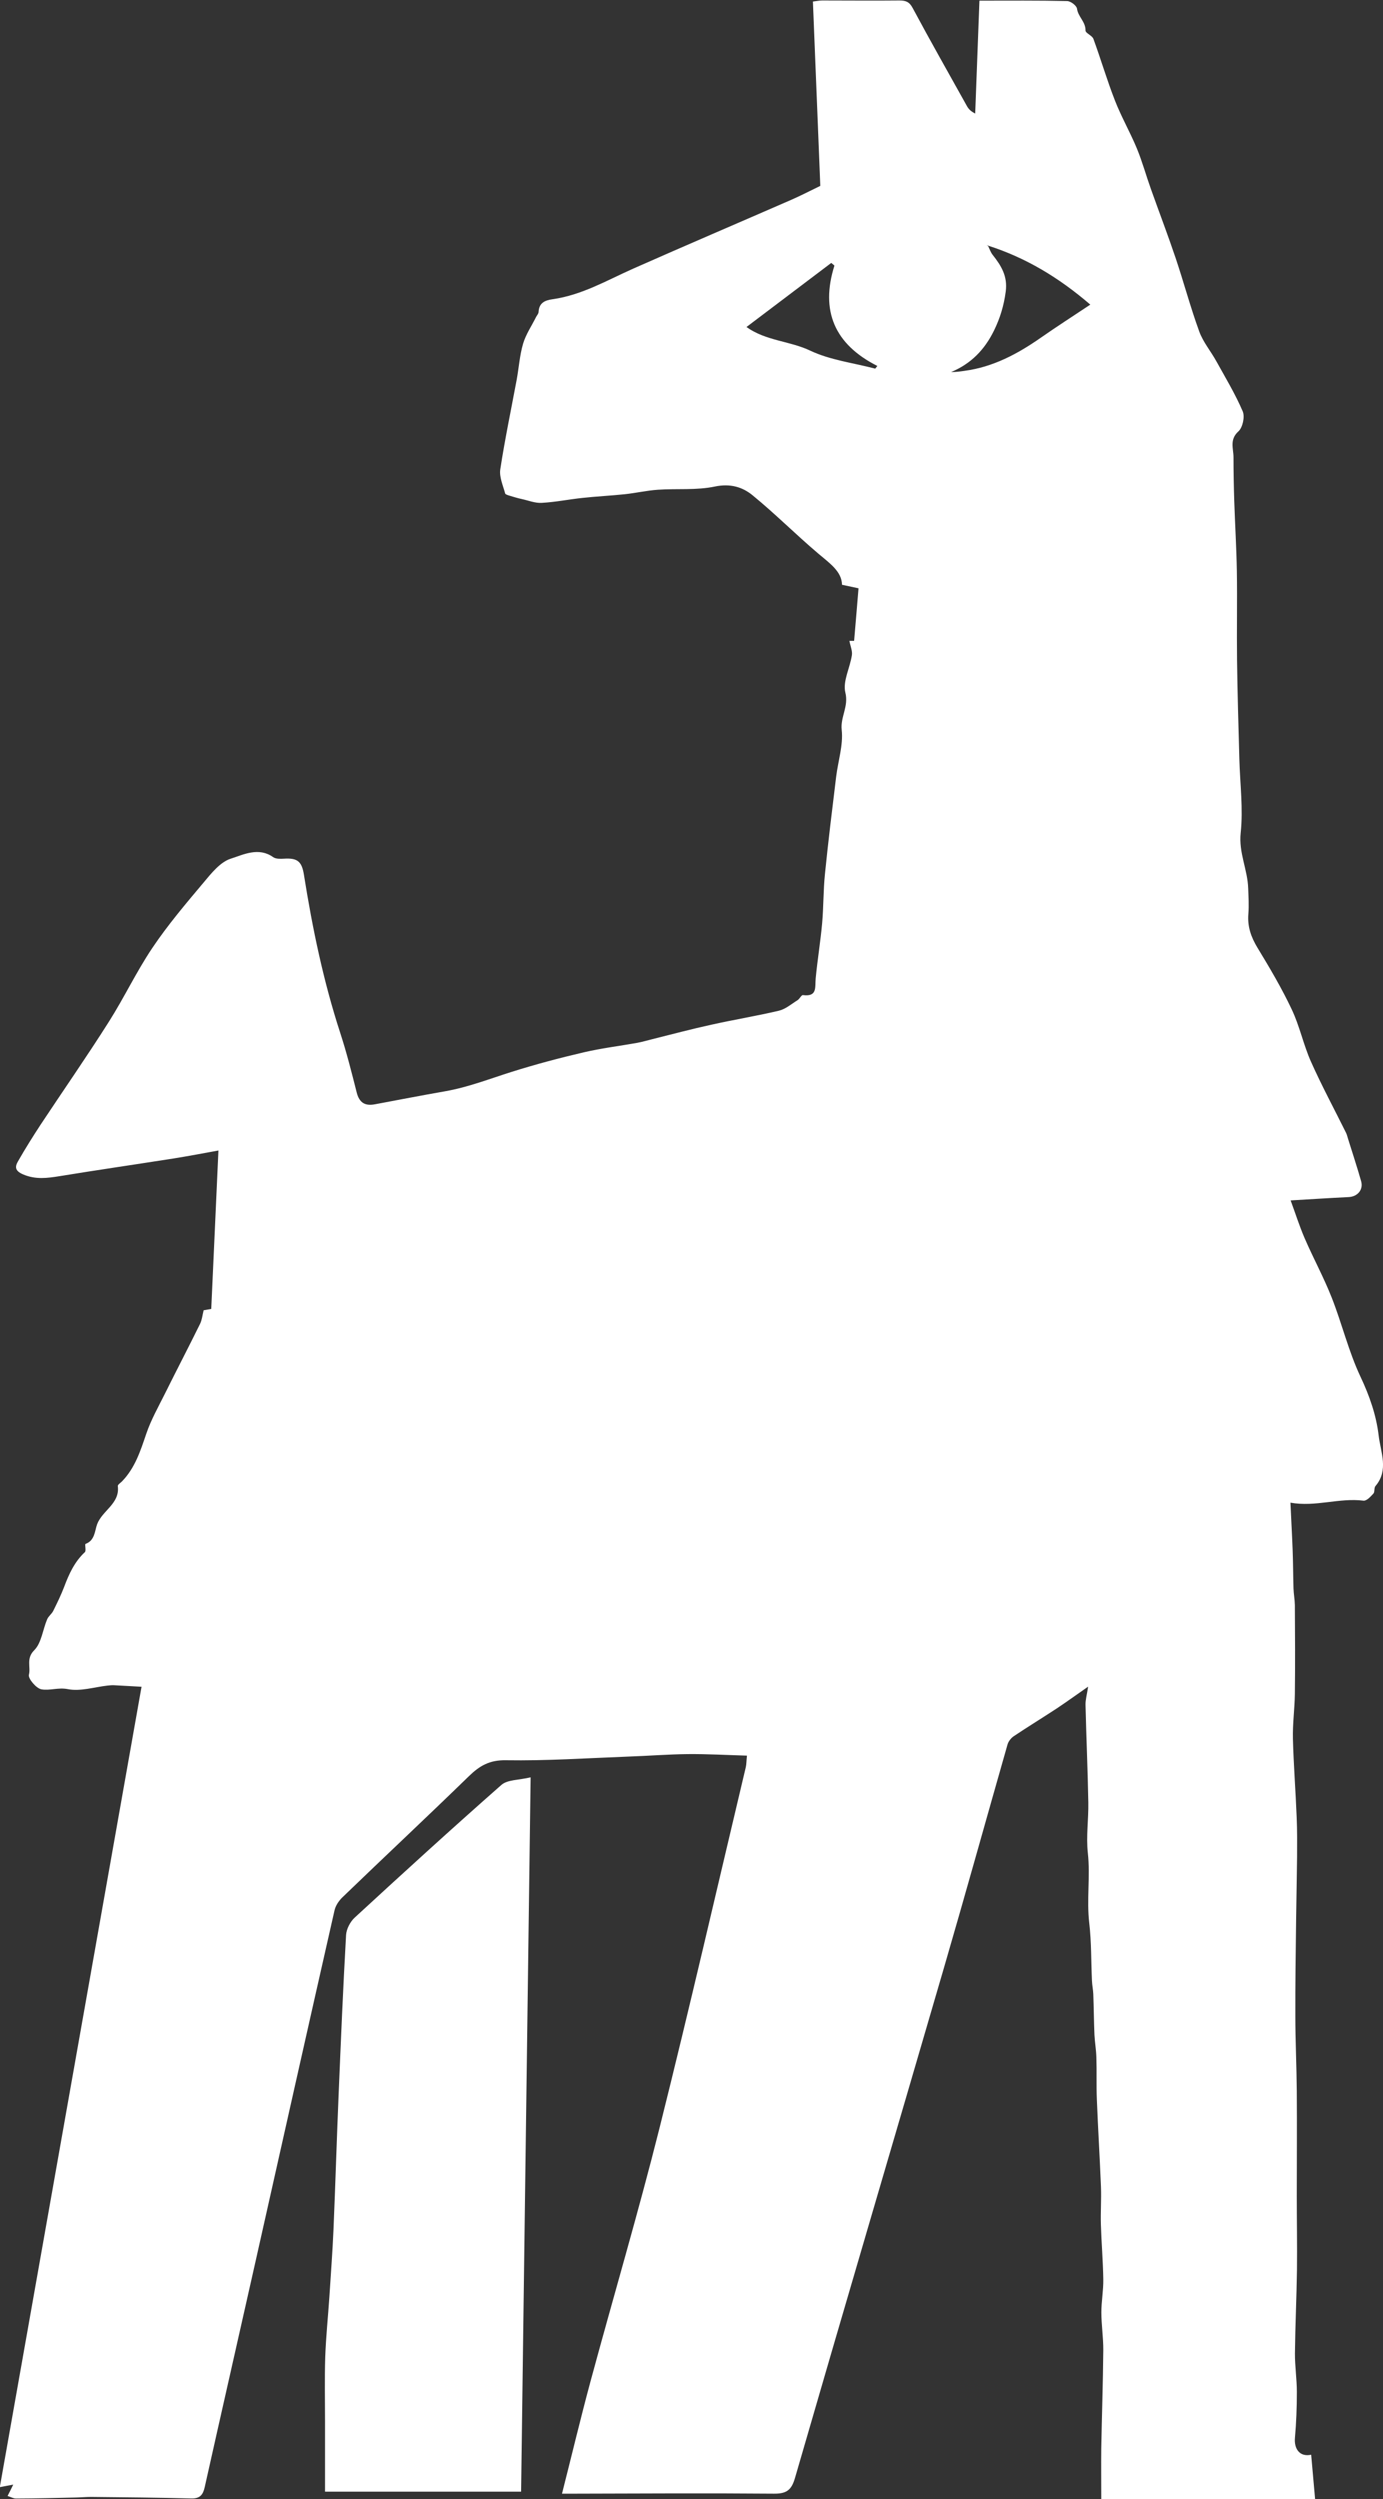 <svg width="52" height="94" viewBox="0 0 52 94" fill="none" xmlns="http://www.w3.org/2000/svg">
<rect x="0" y="0" width="52" height="94" fill="#333333" stroke="none"/>
<g clip-path="url(#clip0_563_547)">
<path d="M48.523 45.141C48.693 45.598 48.848 46.095 49.054 46.574C49.379 47.326 49.772 48.045 50.072 48.808C50.458 49.787 50.704 50.827 51.151 51.777C51.491 52.497 51.747 53.227 51.837 53.998C51.91 54.62 52.227 55.297 51.715 55.898C51.657 55.966 51.697 56.117 51.639 56.178C51.538 56.29 51.383 56.459 51.267 56.445C50.354 56.33 49.469 56.689 48.52 56.52C48.548 57.164 48.581 57.722 48.602 58.283C48.621 58.773 48.621 59.259 48.635 59.748C48.642 59.957 48.682 60.162 48.686 60.371C48.693 61.486 48.7 62.605 48.686 63.721C48.678 64.282 48.599 64.84 48.613 65.402C48.639 66.384 48.715 67.367 48.754 68.353C48.776 68.849 48.772 69.346 48.769 69.839C48.761 70.627 48.743 71.415 48.733 72.203C48.718 73.409 48.7 74.618 48.704 75.823C48.704 76.766 48.751 77.705 48.758 78.648C48.769 79.965 48.758 81.282 48.758 82.596C48.758 83.521 48.776 84.446 48.765 85.367C48.751 86.414 48.7 87.465 48.689 88.512C48.686 88.998 48.761 89.484 48.761 89.969C48.761 90.545 48.74 91.121 48.689 91.693C48.65 92.118 48.877 92.424 49.299 92.33C49.35 92.91 49.4 93.478 49.447 93.996H41.407C41.407 93.316 41.4 92.708 41.407 92.1C41.429 90.866 41.472 89.628 41.483 88.393C41.486 87.922 41.411 87.447 41.411 86.975C41.411 86.562 41.49 86.144 41.483 85.73C41.472 85.043 41.414 84.359 41.393 83.675C41.378 83.204 41.414 82.733 41.396 82.261C41.353 81.164 41.284 80.066 41.241 78.965C41.219 78.439 41.241 77.91 41.223 77.385C41.216 77.101 41.165 76.82 41.151 76.539C41.129 76.028 41.126 75.514 41.107 75.003C41.1 74.837 41.064 74.672 41.057 74.503C41.024 73.779 41.039 73.052 40.956 72.34C40.851 71.458 40.999 70.576 40.902 69.695C40.833 69.069 40.931 68.432 40.92 67.798C40.898 66.575 40.844 65.348 40.815 64.124C40.811 63.933 40.869 63.739 40.913 63.44C40.461 63.754 40.096 64.02 39.721 64.268C39.19 64.617 38.649 64.948 38.122 65.301C38.013 65.373 37.912 65.502 37.88 65.625C37.086 68.406 36.313 71.195 35.504 73.974C33.638 80.386 31.746 86.792 29.89 93.208C29.756 93.672 29.561 93.799 29.096 93.795C26.612 93.773 24.128 93.788 21.644 93.795C21.489 93.795 21.334 93.795 21.131 93.795C21.5 92.341 21.835 90.934 22.211 89.541C23.067 86.374 23.998 83.229 24.796 80.048C25.926 75.532 26.966 70.998 28.042 66.467C28.067 66.359 28.063 66.244 28.085 66.035C27.327 66.013 26.59 65.97 25.854 65.977C25.106 65.985 24.359 66.046 23.615 66.071C22.084 66.129 20.55 66.233 19.023 66.208C18.405 66.197 18.034 66.416 17.629 66.809C16.059 68.338 14.459 69.835 12.882 71.357C12.745 71.487 12.618 71.674 12.578 71.854C11.564 76.323 10.564 80.8 9.56 85.273C8.943 88.026 8.315 90.779 7.701 93.532C7.636 93.831 7.527 93.982 7.195 93.975C5.939 93.942 4.683 93.932 3.426 93.917C3.238 93.917 3.051 93.935 2.867 93.939C2.112 93.957 1.357 93.975 0.603 93.978C0.498 93.978 0.393 93.914 0.285 93.881C0.357 93.741 0.419 93.619 0.498 93.453C0.321 93.485 0.188 93.514 -0.007 93.55C1.78 83.46 3.556 73.409 5.322 63.444C4.971 63.426 4.621 63.404 4.271 63.386C4.192 63.383 4.112 63.394 4.033 63.401C3.538 63.458 3.018 63.627 2.552 63.534C2.184 63.462 1.866 63.599 1.556 63.541C1.361 63.505 1.051 63.135 1.087 62.994C1.162 62.699 0.975 62.382 1.285 62.073C1.56 61.799 1.607 61.299 1.773 60.907C1.82 60.792 1.942 60.709 2 60.594C2.148 60.295 2.296 59.993 2.415 59.68C2.596 59.198 2.805 58.741 3.191 58.381C3.249 58.327 3.177 58.086 3.217 58.071C3.567 57.942 3.56 57.589 3.65 57.337C3.841 56.815 4.513 56.56 4.43 55.898C4.423 55.844 4.531 55.775 4.589 55.718C5.08 55.21 5.282 54.57 5.502 53.922C5.679 53.404 5.953 52.918 6.199 52.425C6.636 51.543 7.091 50.672 7.524 49.791C7.596 49.643 7.611 49.467 7.657 49.283C7.737 49.269 7.834 49.251 7.943 49.233C8.033 47.264 8.123 45.3 8.213 43.274C7.639 43.378 7.098 43.482 6.556 43.569C5.119 43.795 3.679 44.004 2.246 44.238C1.776 44.314 1.336 44.375 0.863 44.17C0.563 44.04 0.556 43.889 0.675 43.684C0.942 43.216 1.231 42.755 1.527 42.302C2.379 41.014 3.264 39.743 4.09 38.437C4.668 37.527 5.13 36.544 5.73 35.652C6.307 34.792 6.982 33.996 7.65 33.201C7.943 32.852 8.275 32.427 8.676 32.298C9.159 32.143 9.723 31.852 10.271 32.24C10.373 32.312 10.542 32.305 10.676 32.298C11.192 32.265 11.351 32.406 11.43 32.917C11.748 34.921 12.16 36.904 12.788 38.837C13.03 39.578 13.221 40.334 13.412 41.093C13.51 41.481 13.73 41.608 14.102 41.535C14.979 41.37 15.857 41.201 16.738 41.046C17.6 40.895 18.409 40.578 19.239 40.316C20.131 40.035 21.038 39.794 21.951 39.581C22.612 39.427 23.29 39.344 23.958 39.225C24.153 39.189 24.341 39.132 24.532 39.085C25.272 38.901 26.009 38.703 26.753 38.541C27.594 38.354 28.446 38.214 29.287 38.016C29.54 37.955 29.76 37.761 29.988 37.62C30.067 37.57 30.132 37.422 30.19 37.429C30.746 37.501 30.637 37.12 30.67 36.796C30.735 36.105 30.85 35.418 30.912 34.727C30.966 34.111 30.955 33.492 31.017 32.881C31.139 31.657 31.291 30.434 31.439 29.214C31.511 28.624 31.71 28.026 31.648 27.454C31.594 26.965 31.916 26.572 31.785 26.05C31.681 25.63 31.959 25.119 32.031 24.643C32.056 24.482 31.973 24.302 31.937 24.104H32.114C32.172 23.442 32.226 22.783 32.28 22.128C32.107 22.092 31.926 22.052 31.659 21.995C31.652 21.488 31.179 21.174 30.749 20.807C29.919 20.102 29.146 19.325 28.302 18.634C27.919 18.317 27.46 18.18 26.883 18.299C26.189 18.447 25.449 18.371 24.731 18.421C24.312 18.45 23.897 18.547 23.478 18.591C22.958 18.645 22.431 18.67 21.911 18.727C21.398 18.781 20.886 18.886 20.369 18.914C20.12 18.929 19.868 18.825 19.615 18.77C19.463 18.738 19.319 18.691 19.171 18.648C19.106 18.627 19.005 18.601 18.994 18.562C18.915 18.263 18.767 17.943 18.81 17.655C18.983 16.525 19.218 15.406 19.427 14.283C19.51 13.833 19.539 13.369 19.666 12.934C19.77 12.577 19.991 12.257 20.157 11.922C20.189 11.861 20.247 11.8 20.25 11.739C20.268 11.393 20.478 11.296 20.788 11.253C21.879 11.098 22.821 10.544 23.807 10.105C25.774 9.234 27.753 8.388 29.724 7.528C30.063 7.381 30.392 7.212 30.843 6.992C30.753 4.725 30.659 2.411 30.565 0.058C30.695 0.043 30.803 0.018 30.912 0.018C31.879 0.018 32.847 0.029 33.815 0.018C34.053 0.018 34.19 0.065 34.316 0.302C34.981 1.544 35.678 2.771 36.363 4.002C36.418 4.099 36.497 4.185 36.667 4.272C36.721 2.872 36.771 1.468 36.826 0.025C37.938 0.025 39.032 0.014 40.122 0.04C40.255 0.04 40.479 0.212 40.494 0.324C40.533 0.63 40.822 0.821 40.815 1.148C40.815 1.249 41.064 1.335 41.111 1.461C41.393 2.231 41.624 3.023 41.923 3.786C42.162 4.398 42.494 4.977 42.746 5.585C42.949 6.078 43.09 6.596 43.27 7.1C43.577 7.964 43.906 8.824 44.198 9.691C44.508 10.612 44.758 11.555 45.09 12.466C45.234 12.865 45.526 13.211 45.736 13.592C46.079 14.211 46.447 14.823 46.725 15.471C46.812 15.672 46.725 16.082 46.563 16.226C46.22 16.539 46.379 16.87 46.379 17.201C46.379 17.748 46.389 18.296 46.407 18.843C46.436 19.721 46.49 20.599 46.505 21.48C46.523 22.592 46.498 23.704 46.512 24.816C46.527 26.061 46.566 27.31 46.599 28.555C46.624 29.48 46.747 30.419 46.649 31.33C46.57 32.075 46.909 32.708 46.931 33.41C46.942 33.73 46.963 34.05 46.938 34.371C46.898 34.842 47.036 35.245 47.281 35.648C47.74 36.404 48.191 37.167 48.566 37.962C48.866 38.592 49.007 39.294 49.292 39.934C49.697 40.841 50.169 41.719 50.61 42.608C50.642 42.673 50.657 42.741 50.678 42.809C50.845 43.346 51.022 43.882 51.177 44.425C51.271 44.753 51.039 45.012 50.704 45.026C49.96 45.062 49.216 45.112 48.512 45.152L48.523 45.141ZM37.169 9.245C37.147 9.234 37.125 9.227 37.1 9.216C37.118 9.231 37.136 9.241 37.154 9.256C37.208 9.367 37.248 9.49 37.324 9.587C37.645 9.993 37.891 10.389 37.815 10.965C37.746 11.491 37.605 11.962 37.374 12.433C37.02 13.157 36.508 13.682 35.761 13.995C35.934 13.995 36.1 13.973 36.27 13.948C37.342 13.804 38.263 13.311 39.133 12.703C39.714 12.297 40.313 11.912 40.995 11.458C39.811 10.44 38.577 9.698 37.169 9.245ZM31.37 9.986C31.331 9.954 31.294 9.921 31.255 9.889C30.193 10.692 29.136 11.491 28.067 12.3C28.803 12.826 29.695 12.822 30.464 13.189C31.215 13.545 32.089 13.65 32.908 13.866C32.934 13.833 32.962 13.801 32.988 13.765C31.378 12.951 30.84 11.692 31.374 9.99L31.37 9.986Z" fill="white"/>
<path d="M19.951 66.856C19.832 75.895 19.713 84.769 19.593 93.719H12.221C12.221 92.823 12.221 91.952 12.221 91.078C12.221 90.275 12.203 89.473 12.228 88.67C12.254 87.915 12.333 87.159 12.384 86.4C12.438 85.554 12.503 84.708 12.539 83.863C12.611 82.153 12.662 80.444 12.734 78.735C12.817 76.748 12.9 74.765 13.012 72.782C13.026 72.556 13.167 72.282 13.34 72.124C15.164 70.443 16.994 68.773 18.853 67.136C19.084 66.935 19.514 66.956 19.947 66.852L19.951 66.856Z" fill="white"/>
</g>
<defs>
<clipPath id="clip0_563_547">
<rect width="52" height="94" fill="white"/>
</clipPath>
</defs>
</svg>
